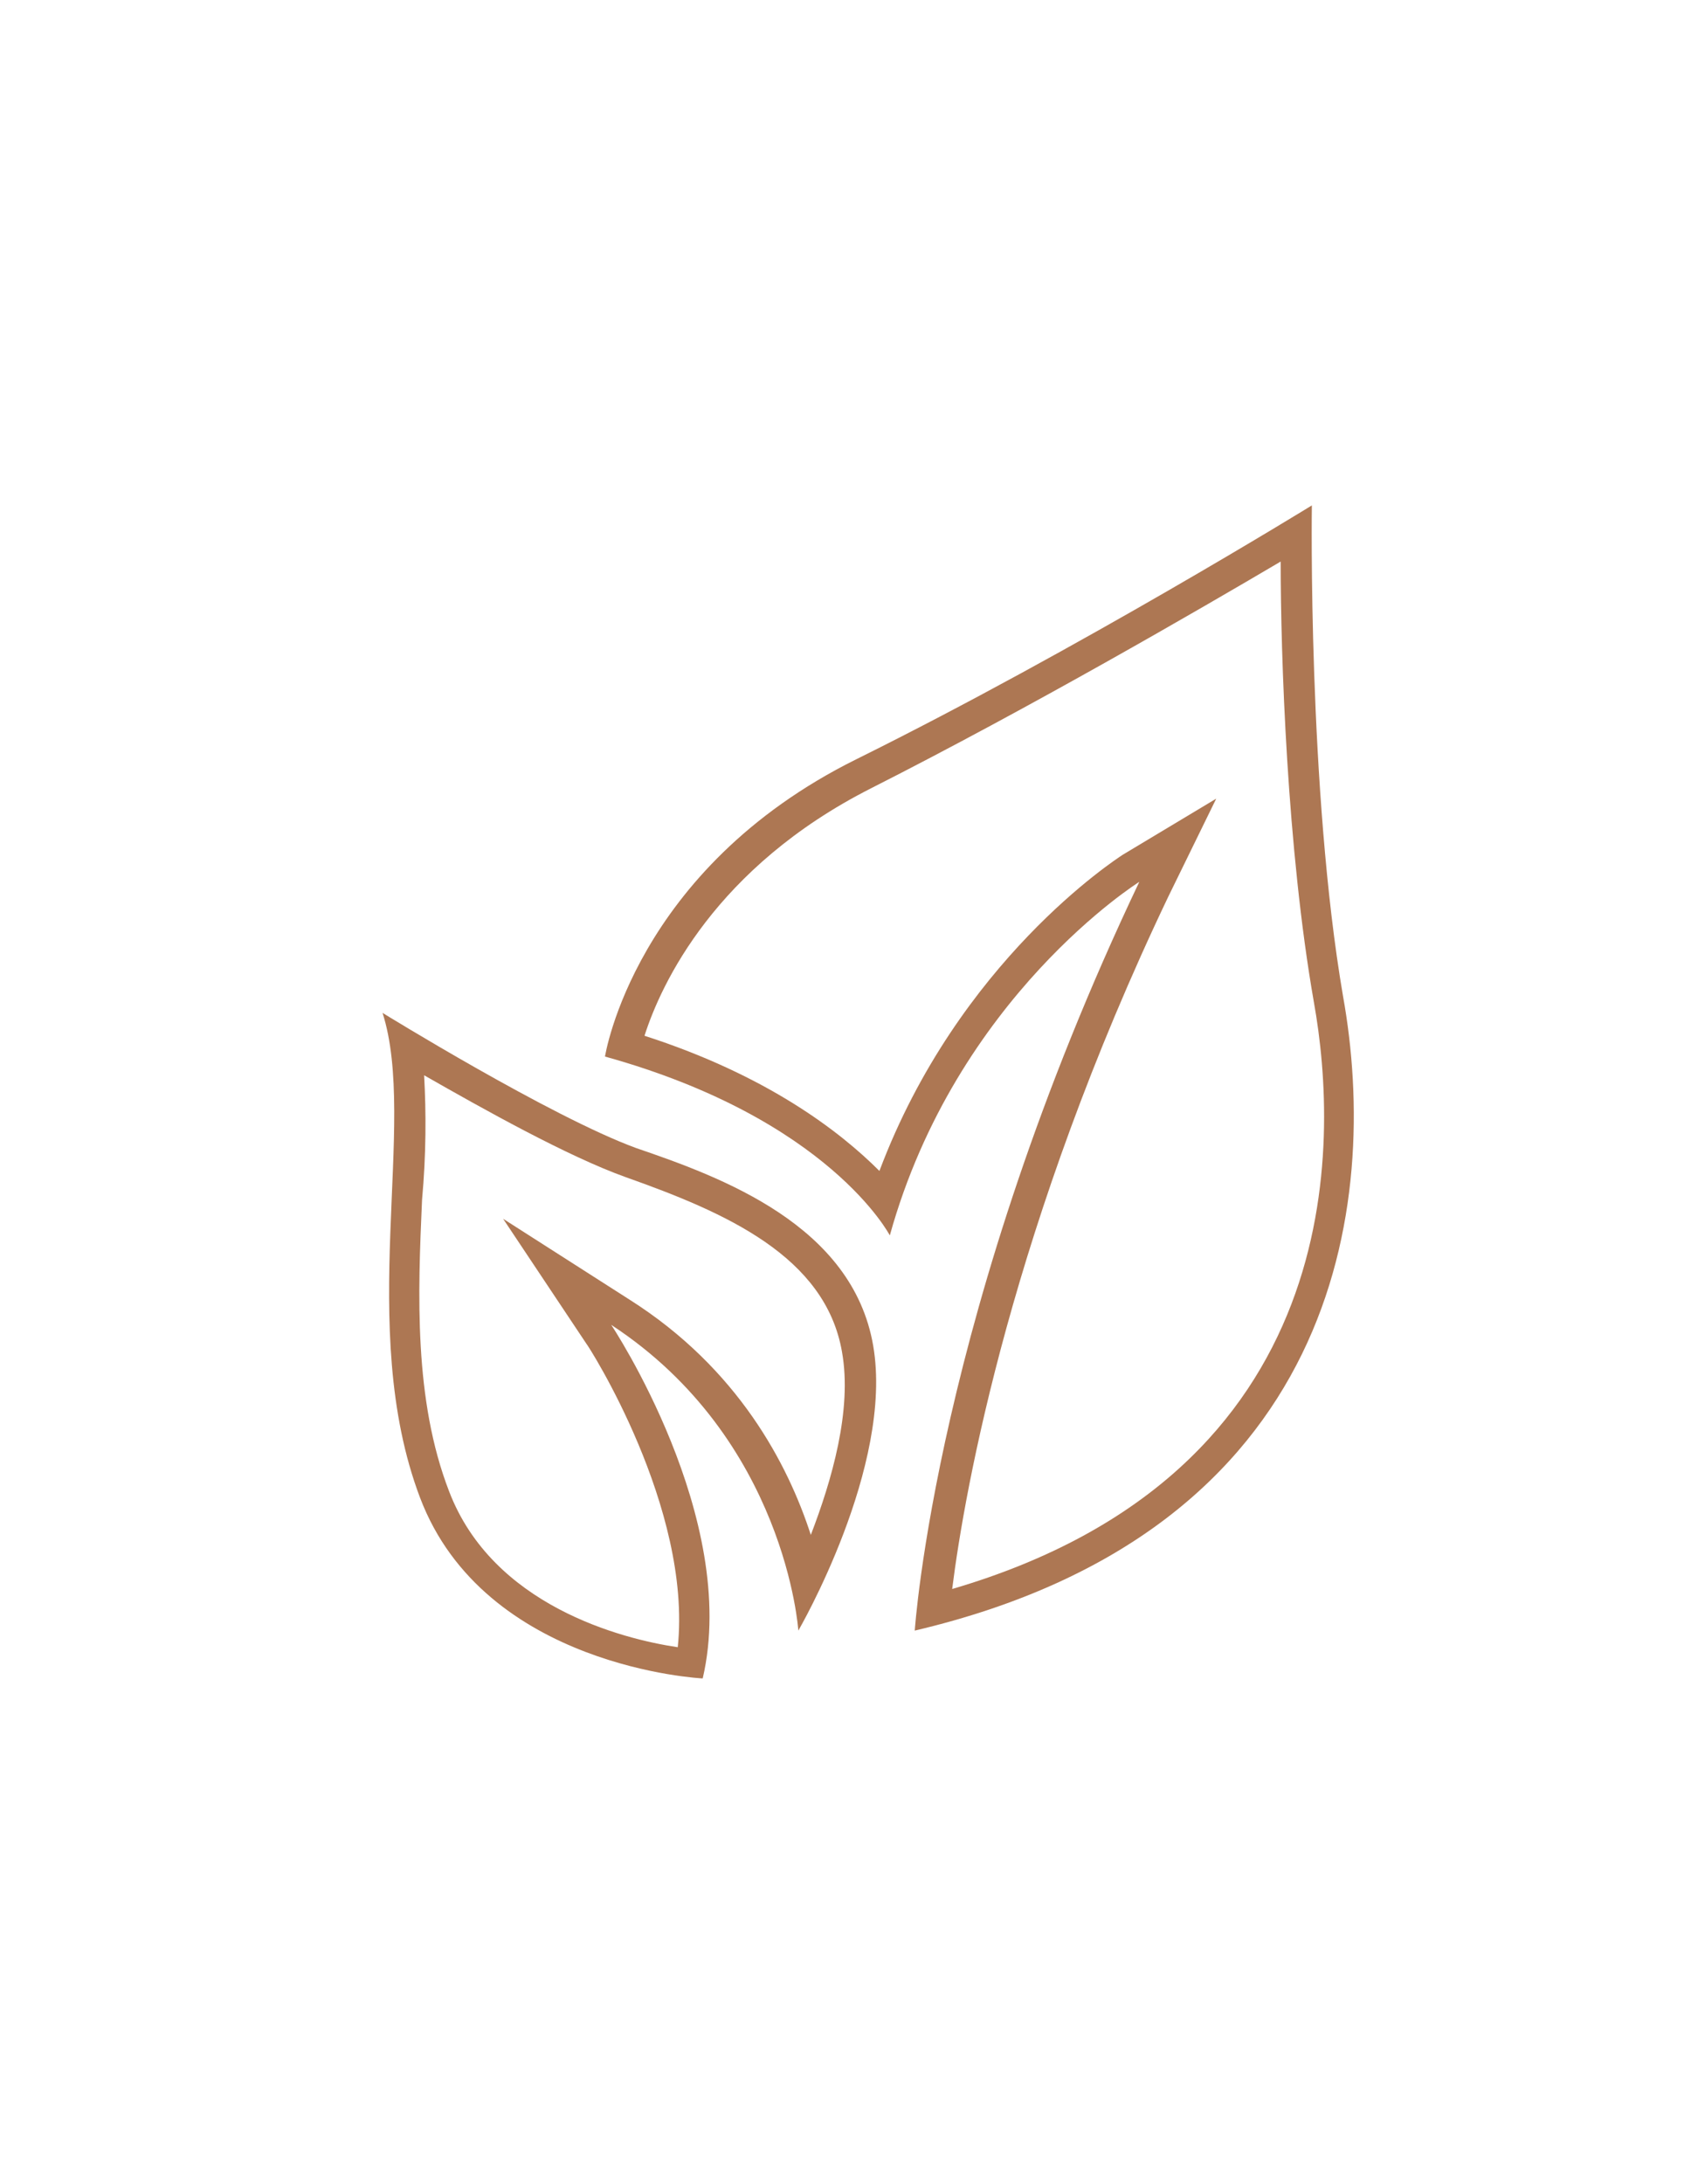 <?xml version="1.0" encoding="utf-8"?>
<!-- Generator: Adobe Illustrator 23.0.0, SVG Export Plug-In . SVG Version: 6.00 Build 0)  -->
<svg version="1.1" id="Layer_1" xmlns="http://www.w3.org/2000/svg" xmlns:xlink="http://www.w3.org/1999/xlink" x="0px" y="0px"
	 viewBox="0 0 81 105" style="enable-background:new 0 0 81 105;" xml:space="preserve">
<style type="text/css">
	.st0{fill:#AD7753;}
</style>
<g>
	<g>
		<path class="st0" d="M20.4,51.7c2.8,1.6,6.9,3.9,9.7,4.9c4.8,1.7,9.6,3.8,10.4,8.4c0.5,2.8-0.5,6.2-1.5,8.8
			c-1.1-3.4-3.5-8-8.7-11.3l-6.1-3.9l4,6c0.1,0.1,5.1,7.9,4.4,14.6c-2.7-0.4-8.9-2-11-7.5c-1.7-4.4-1.5-9.5-1.3-14
			C20.5,55.5,20.5,53.5,20.4,51.7 M18.4,48.7c1.7,5.3-1.3,15.1,1.8,23.3c3.1,8.2,13.6,8.7,13.6,8.7c1.8-7.7-4.4-17-4.4-17
			c8.4,5.5,9,14.7,9,14.7S43,70.5,42,64.7c-1-5.8-7.3-8.1-11.4-9.5C26.5,53.7,18.4,48.7,18.4,48.7L18.4,48.7z"/>
	</g>
	<g>
		<path class="st0" d="M61.6,27c0,4.5,0.3,13.8,1.6,21.2c1.2,6.7,1.7,22.6-17.4,28.2c0.6-4.8,2.9-17.6,10.4-33.3l2.3-4.7L54,41.1
			c-0.3,0.2-7.9,5.1-11.7,15.2c-1.9-1.9-5.4-4.6-11.3-6.5c0.8-2.5,3.4-8.1,10.9-11.9C49.6,34,57.7,29.3,61.6,27 M63.1,24.3
			c0,0-11.2,6.9-21.9,12.2c-10.7,5.3-12.1,14.3-12.1,14.3c10.8,3,13.7,8.6,13.7,8.6c3.2-11.5,12-17,12-17C45,63,44,78.4,44,78.4
			c20.4-4.8,22.4-20.5,20.6-30.5C62.9,38,63.1,24.3,63.1,24.3L63.1,24.3z"/>
	</g>
</g>
</svg>
